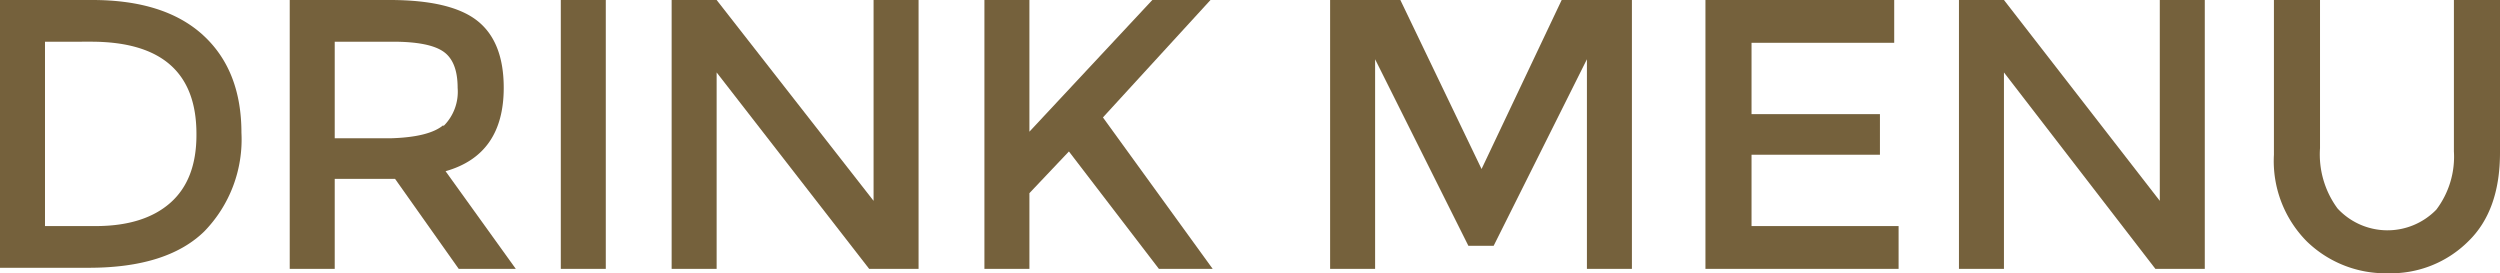 <svg xmlns="http://www.w3.org/2000/svg" width="227.8" height="24.9" viewBox="0 0 227.8 24.9">
  <defs>
    <style>
      .cls-1 {
        fill: #75613c;
      }
    </style>
  </defs>
  <title>ttl_menu</title>
  <g id="レイヤー_2" data-name="レイヤー 2">
    <g id="menu">
      <g id="コンテンツ">
        <g>
          <path class="cls-1" d="M18.5,3.2q3.5,3.2,3.5,8.9a12,12,0,0,1-3.4,9q-3.4,3.3-10.5,3.3H0V0H8.4Q15,0,18.5,3.2Zm-.6,9q0-8.4-9.6-8.4H4.1V20.6H8.7q4.4,0,6.8-2.1T17.9,12.3Z"/>
          <path class="cls-1" d="M45.9,8q0,6.1-5.3,7.6L47,24.5H41.8l-5.8-8.2H30.5v8.2H26.4V0h9.1q5.6,0,8,1.9T45.9,8Zm-5.5,3.5A4.4,4.4,0,0,0,41.7,8q0-2.4-1.3-3.3t-4.6-.9H30.5v8.8h5.1Q39.1,12.5,40.4,11.4Z"/>
          <path class="cls-1" d="M51.1,0h4.1V24.5H51.1Z"/>
          <path class="cls-1" d="M79.6,18.3V0h4.1V24.5H79.2L65.3,6.6V24.5H61.2V0h4.1Z"/>
          <path class="cls-1" d="M89.7,0h4.1V12L105,0h5.3l-9.8,10.7,10,13.8h-4.9L97.4,13.8l-3.6,3.8v6.9H89.7Z"/>
          <path class="cls-1" d="M133.8,22.4l-8.5-17V24.5h-4.1V0h6.4l7.4,15.4L142.3,0h6.4V24.5h-4.1V5.4l-8.5,17Z"/>
          <path class="cls-1" d="M172.6,0V3.9H159.6v6.5h11.7v3.7H159.6v6.5H173v3.9H155.4V0Z"/>
          <path class="cls-1" d="M196.8,18.3V0h4.1V24.5h-4.5L182.6,6.6V24.5h-4.1V0h4.1Z"/>
          <path class="cls-1" d="M227.8,0V13.9q0,5.3-2.9,8.1a10,10,0,0,1-7.3,2.9,10.3,10.3,0,0,1-7.4-2.9,10.4,10.4,0,0,1-3-7.9V0h4.2V13.5A8.3,8.3,0,0,0,213,19a6.2,6.2,0,0,0,9,.1,8,8,0,0,0,1.6-5.3V0Z"/>
        </g>
      </g>
    </g>
  </g>
</svg>
